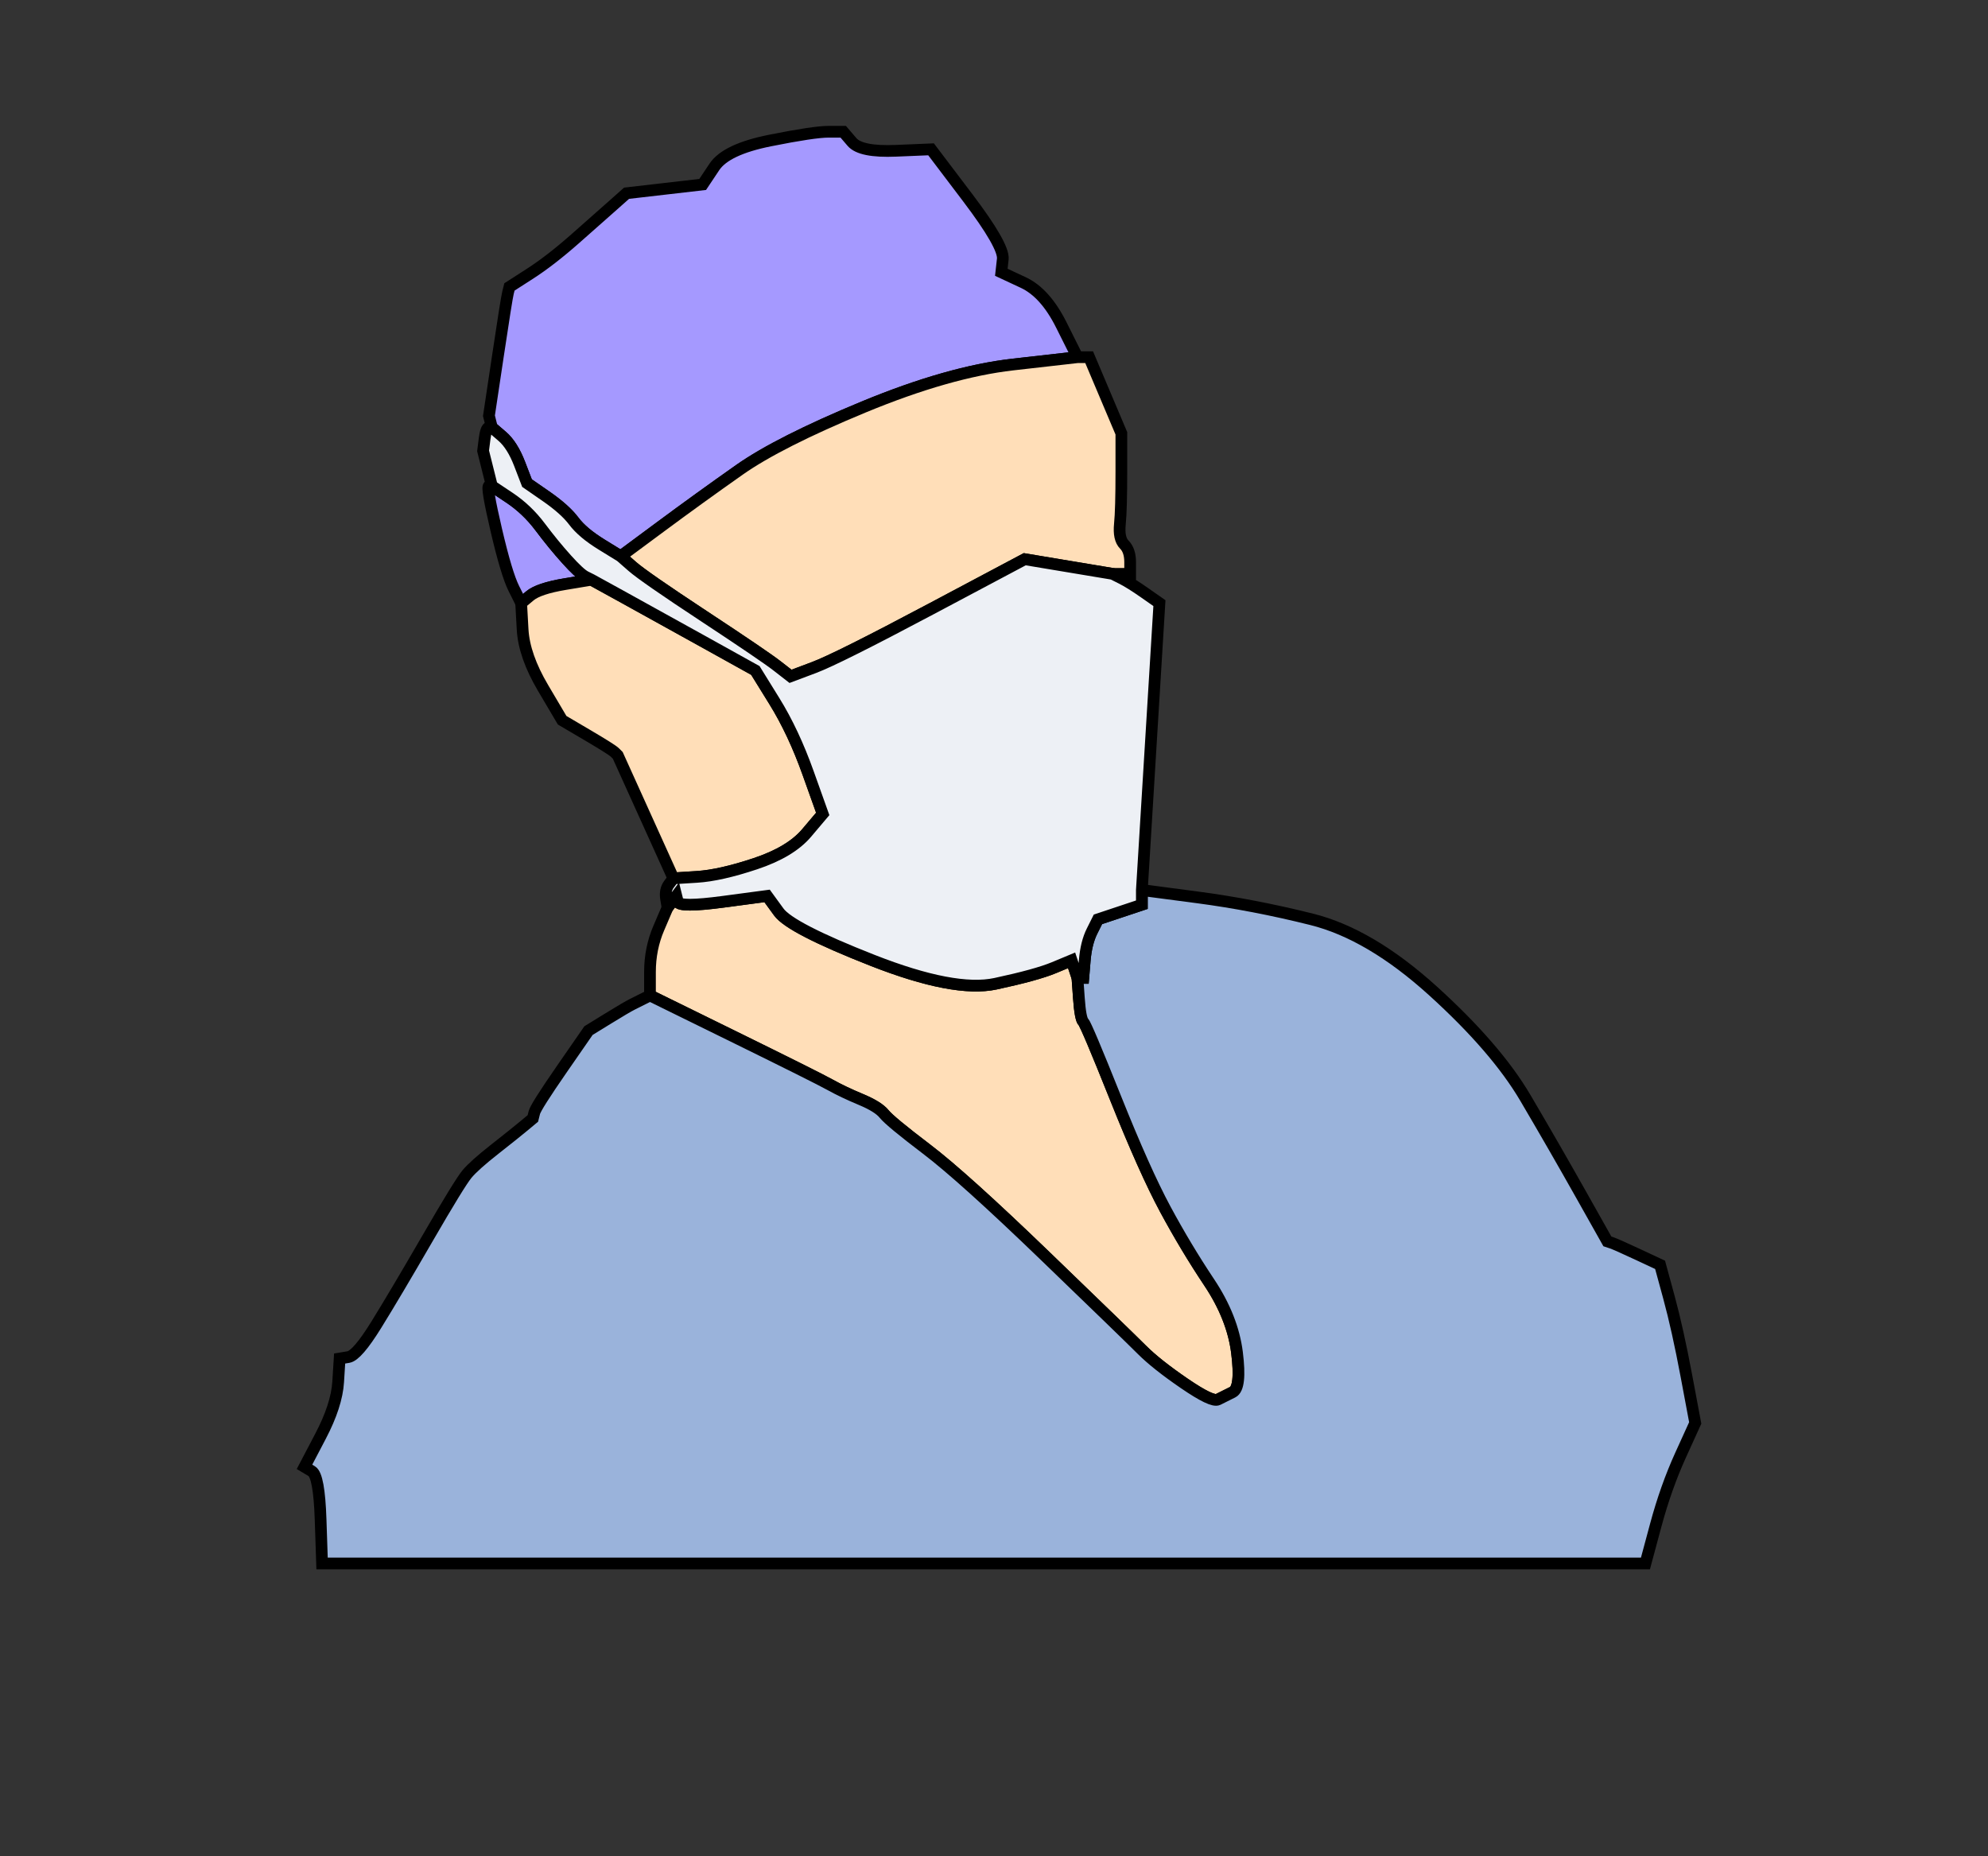 <?xml version='1.0' encoding='UTF-8' standalone='no'?>
<!-- Created with clker.com Crayon tracing tool http://www.clker.com) -->
<svg
   xmlns='http://www.w3.org/2000/svg'
   width='339.5'
   height='317'>
<rect width="100%" height="100%" fill="#333333" stroke="none"/>
<path style='opacity:1;fill:#A599FF;fill-rule:evenodd;stroke:#000000;stroke-width:2px;stroke-linecap:butt;stroke-linejoin:miter;stroke-opacity:1'	  d='M 181.25 55.5 L 184 61 L 173 62.25 Q 162 63.5  147.5 69.5 Q 133 75.5  126.25 80.25 Q 119.5 85  112.75 90 L 106 95 L 102.75 93 Q 99.5 91  98 89 Q 96.5 87  93.25 84.75 L 90 82.5 L 88.75 79.25 Q 87.5 76  85.75 74.5 L 84 73 L 83.75 72 L 83.5 71 L 85 61 Q 86.5 51  86.75 50 L 87 49 L 90.5 46.75 Q 94 44.5  98.25 40.75 Q 102.5 37  104.75 35 L 107 33 L 113.5 32.25 L 120 31.5 L 122 28.5 Q 124 25.5  131.5 24 Q 139 22.5  141.5 22.5 L 144 22.5 L 145.5 24.25 Q 147 26  153 25.75 L 159 25.5 L 165.25 33.75 Q 171.5 42  171.25 44.25 L 171 46.5 L 174.75 48.25 Q 178.5 50  181.25 55.5  Z 
' id='path2' />
<path style='opacity:1;fill:#A599FF;fill-rule:evenodd;stroke:#000000;stroke-width:2px;stroke-linecap:butt;stroke-linejoin:miter;stroke-opacity:1'	  d='M 83.5 83 L 84 83 L 87 85 Q 90 87  92.25 90 Q 94.5 93  96.75 95.5 Q 99 98  100 98.5 L 101 99 L 96.5 99.75 Q 92 100.5  90.5 101.75 L 89 103 L 87.75 100.5 Q 86.5 98  84.75 90.5 Q 83 83  83.5 83  Z 
' id='path4' />
<path style='opacity:1;fill:#FFDEB8;fill-rule:evenodd;stroke:#000000;stroke-width:2px;stroke-linecap:butt;stroke-linejoin:miter;stroke-opacity:1'	  d='M 96.5 99.75 L 101 99 L 106 101.75 Q 111 104.5  120 109.5 L 129 114.5 L 132.25 119.75 Q 135.5 125  138 132 L 140.5 139 L 137.75 142.25 Q 135 145.5  129 147.5 Q 123 149.5  119 149.75 L 115 150 L 110.25 139.5 L 105.5 129 L 105 128.5 Q 104.5 128  100.25 125.5 L 96 123 L 92.75 117.5 Q 89.5 112  89.25 107.5 L 89 103 L 90.5 101.75 Q 92 100.5  96.5 99.75  Z 
' id='path6' />
<path style='opacity:1;fill:#FFDEB8;fill-rule:evenodd;stroke:#000000;stroke-width:2px;stroke-linecap:butt;stroke-linejoin:miter;stroke-opacity:1'	  d='M 173 62.25 L 184 61 L 185 61 L 186 61 L 188.75 67.5 L 191.5 74 L 191.5 80.5 Q 191.5 87  191.25 89.5 Q 191 92  192 93 Q 193 94  193 96 L 193 98 L 191.5 98 L 190 98 L 182.5 96.75 L 175 95.5 L 159 104 Q 143 112.5  139 114 L 135 115.5 L 132.75 113.75 Q 130.5 112  120.25 105.25 Q 110 98.5  108 96.75 L 106 95 L 112.75 90 Q 119.5 85  126.25 80.25 Q 133 75.5  147.5 69.5 Q 162 63.5  173 62.25  Z 
' id='path8' />
<path style='opacity:1;fill:#FFDEB8;fill-rule:evenodd;stroke:#000000;stroke-width:2px;stroke-linecap:butt;stroke-linejoin:miter;stroke-opacity:1'	  d='M 183.5 165.5 L 184 167 L 184.25 170.5 Q 184.5 174  185 174.5 Q 185.5 175  190.5 187.5 Q 195.5 200  199 206.5 Q 202.5 213  206.5 219 Q 210.5 225  211.25 231 Q 212 237  210.5 237.75 L 209 238.5 L 208 239 Q 207 239.5  202.25 236.25 Q 197.5 233  195 230.5 Q 192.5 228  178.5 214.5 Q 164.5 201  158.25 196.25 Q 152 191.5  151 190.25 Q 150 189  147 187.75 Q 144 186.5  141.75 185.25 Q 139.5 184  125.25 177 L 111 170 L 111 166 Q 111 162  112.5 158.5 L 114 155 L 114.75 154 L 115.5 153 L 115.75 154 Q 116 155  123.5 154 L 131 153 L 133 155.75 Q 135 158.5  149 164 Q 163 169.5  170 168 Q 177 166.5  180 165.25 L 183 164 L 183.5 165.5  Z 
' id='path10' />
<path style='opacity:1;fill:#9AB3DB;fill-rule:evenodd;stroke:#000000;stroke-width:2px;stroke-linecap:butt;stroke-linejoin:miter;stroke-opacity:1'	  d='M 195 153.25 L 195 152 L 204.5 153.25 Q 214 154.5  224 157 Q 234 159.5  244.75 169.25 Q 255.5 179  260.5 187.5 Q 265.5 196  270 204 L 274.5 212 L 275.25 212.25 Q 276 212.5  279.75 214.25 L 283.5 216 L 285 221.5 Q 286.5 227  288 235 L 289.5 243 L 287 248.5 Q 284.5 254  282.75 260.5 L 281 267 L 168 267 L 55 267 L 54.75 259.5 Q 54.5 252  53.25 251.25 L 52 250.5 L 54.75 245.25 Q 57.5 240  57.75 236 L 58 232 L 59.5 231.75 Q 61 231.5  64.25 226.25 Q 67.5 221  73 211.5 Q 78.5 202  79.75 200.5 Q 81 199  84.5 196.25 Q 88 193.5  89.5 192.25 L 91 191 L 91.25 190 Q 91.5 189  96 182.5 L 100.5 176 L 103.75 174 Q 107 172  108 171.5 Q 109 171  110 170.5 L 111 170 L 125.25 177 Q 139.5 184  141.75 185.25 Q 144 186.5  147 187.75 Q 150 189  151 190.25 Q 152 191.5  158.25 196.25 Q 164.5 201  178.5 214.5 Q 192.5 228  195 230.5 Q 197.5 233  202.25 236.25 Q 207 239.5  208 239 L 209 238.5 L 210.5 237.75 Q 212 237  211.25 231 Q 210.5 225  206.5 219 Q 202.5 213  199 206.5 Q 195.5 200  190.5 187.5 Q 185.5 175  185 174.5 Q 184.5 174  184.25 170.5 L 184 167 L 184.5 167 L 185 167 L 185.25 164 Q 185.5 161  186.5 159 L 187.5 157 L 191.25 155.75 L 195 154.5 L 195 153.25  Z 
' id='path12' />
<path style='opacity:1;fill:#EDF0F5;fill-rule:evenodd;stroke:#000000;stroke-width:2px;stroke-linecap:butt;stroke-linejoin:miter;stroke-opacity:1'	  d='M 83.5 73 L 84 73 L 85.75 74.5 Q 87.5 76  88.75 79.25 L 90 82.5 L 93.25 84.75 Q 96.5 87  98 89 Q 99.5 91  102.75 93 L 106 95 L 108 96.75 Q 110 98.5  120.25 105.25 Q 130.5 112  132.75 113.75 L 135 115.5 L 139 114 Q 143 112.5  159 104 L 175 95.5 L 182.5 96.75 L 190 98 L 191.5 98.75 Q 193 99.5  195.5 101.25 L 198 103 L 196.5 127.5 L 195 152 L 195 153.25 L 195 154.5 L 191.25 155.75 L 187.5 157 L 186.5 159 Q 185.5 161  185.25 164 L 185 167 L 184.5 167 L 184 167 L 183.5 165.5 L 183 164 L 180 165.25 Q 177 166.5  170 168 Q 163 169.5  149 164 Q 135 158.5  133 155.75 L 131 153 L 123.5 154 Q 116 155  115.75 154 L 115.5 153 L 114.75 154 L 114 155 L 113.75 153.5 Q 113.5 152  114.25 151 L 115 150 L 119 149.75 Q 123 149.5  129 147.5 Q 135 145.5  137.75 142.25 L 140.5 139 L 138 132 Q 135.5 125  132.25 119.75 L 129 114.5 L 120 109.5 Q 111 104.5  106 101.75 L 101 99 L 100 98.5 Q 99 98  96.75 95.5 Q 94.5 93  92.25 90 Q 90 87  87 85 L 84 83 L 83.25 80 L 82.5 77 L 82.75 75 Q 83 73  83.5 73  Z 
' id='path14' />

</svg>
